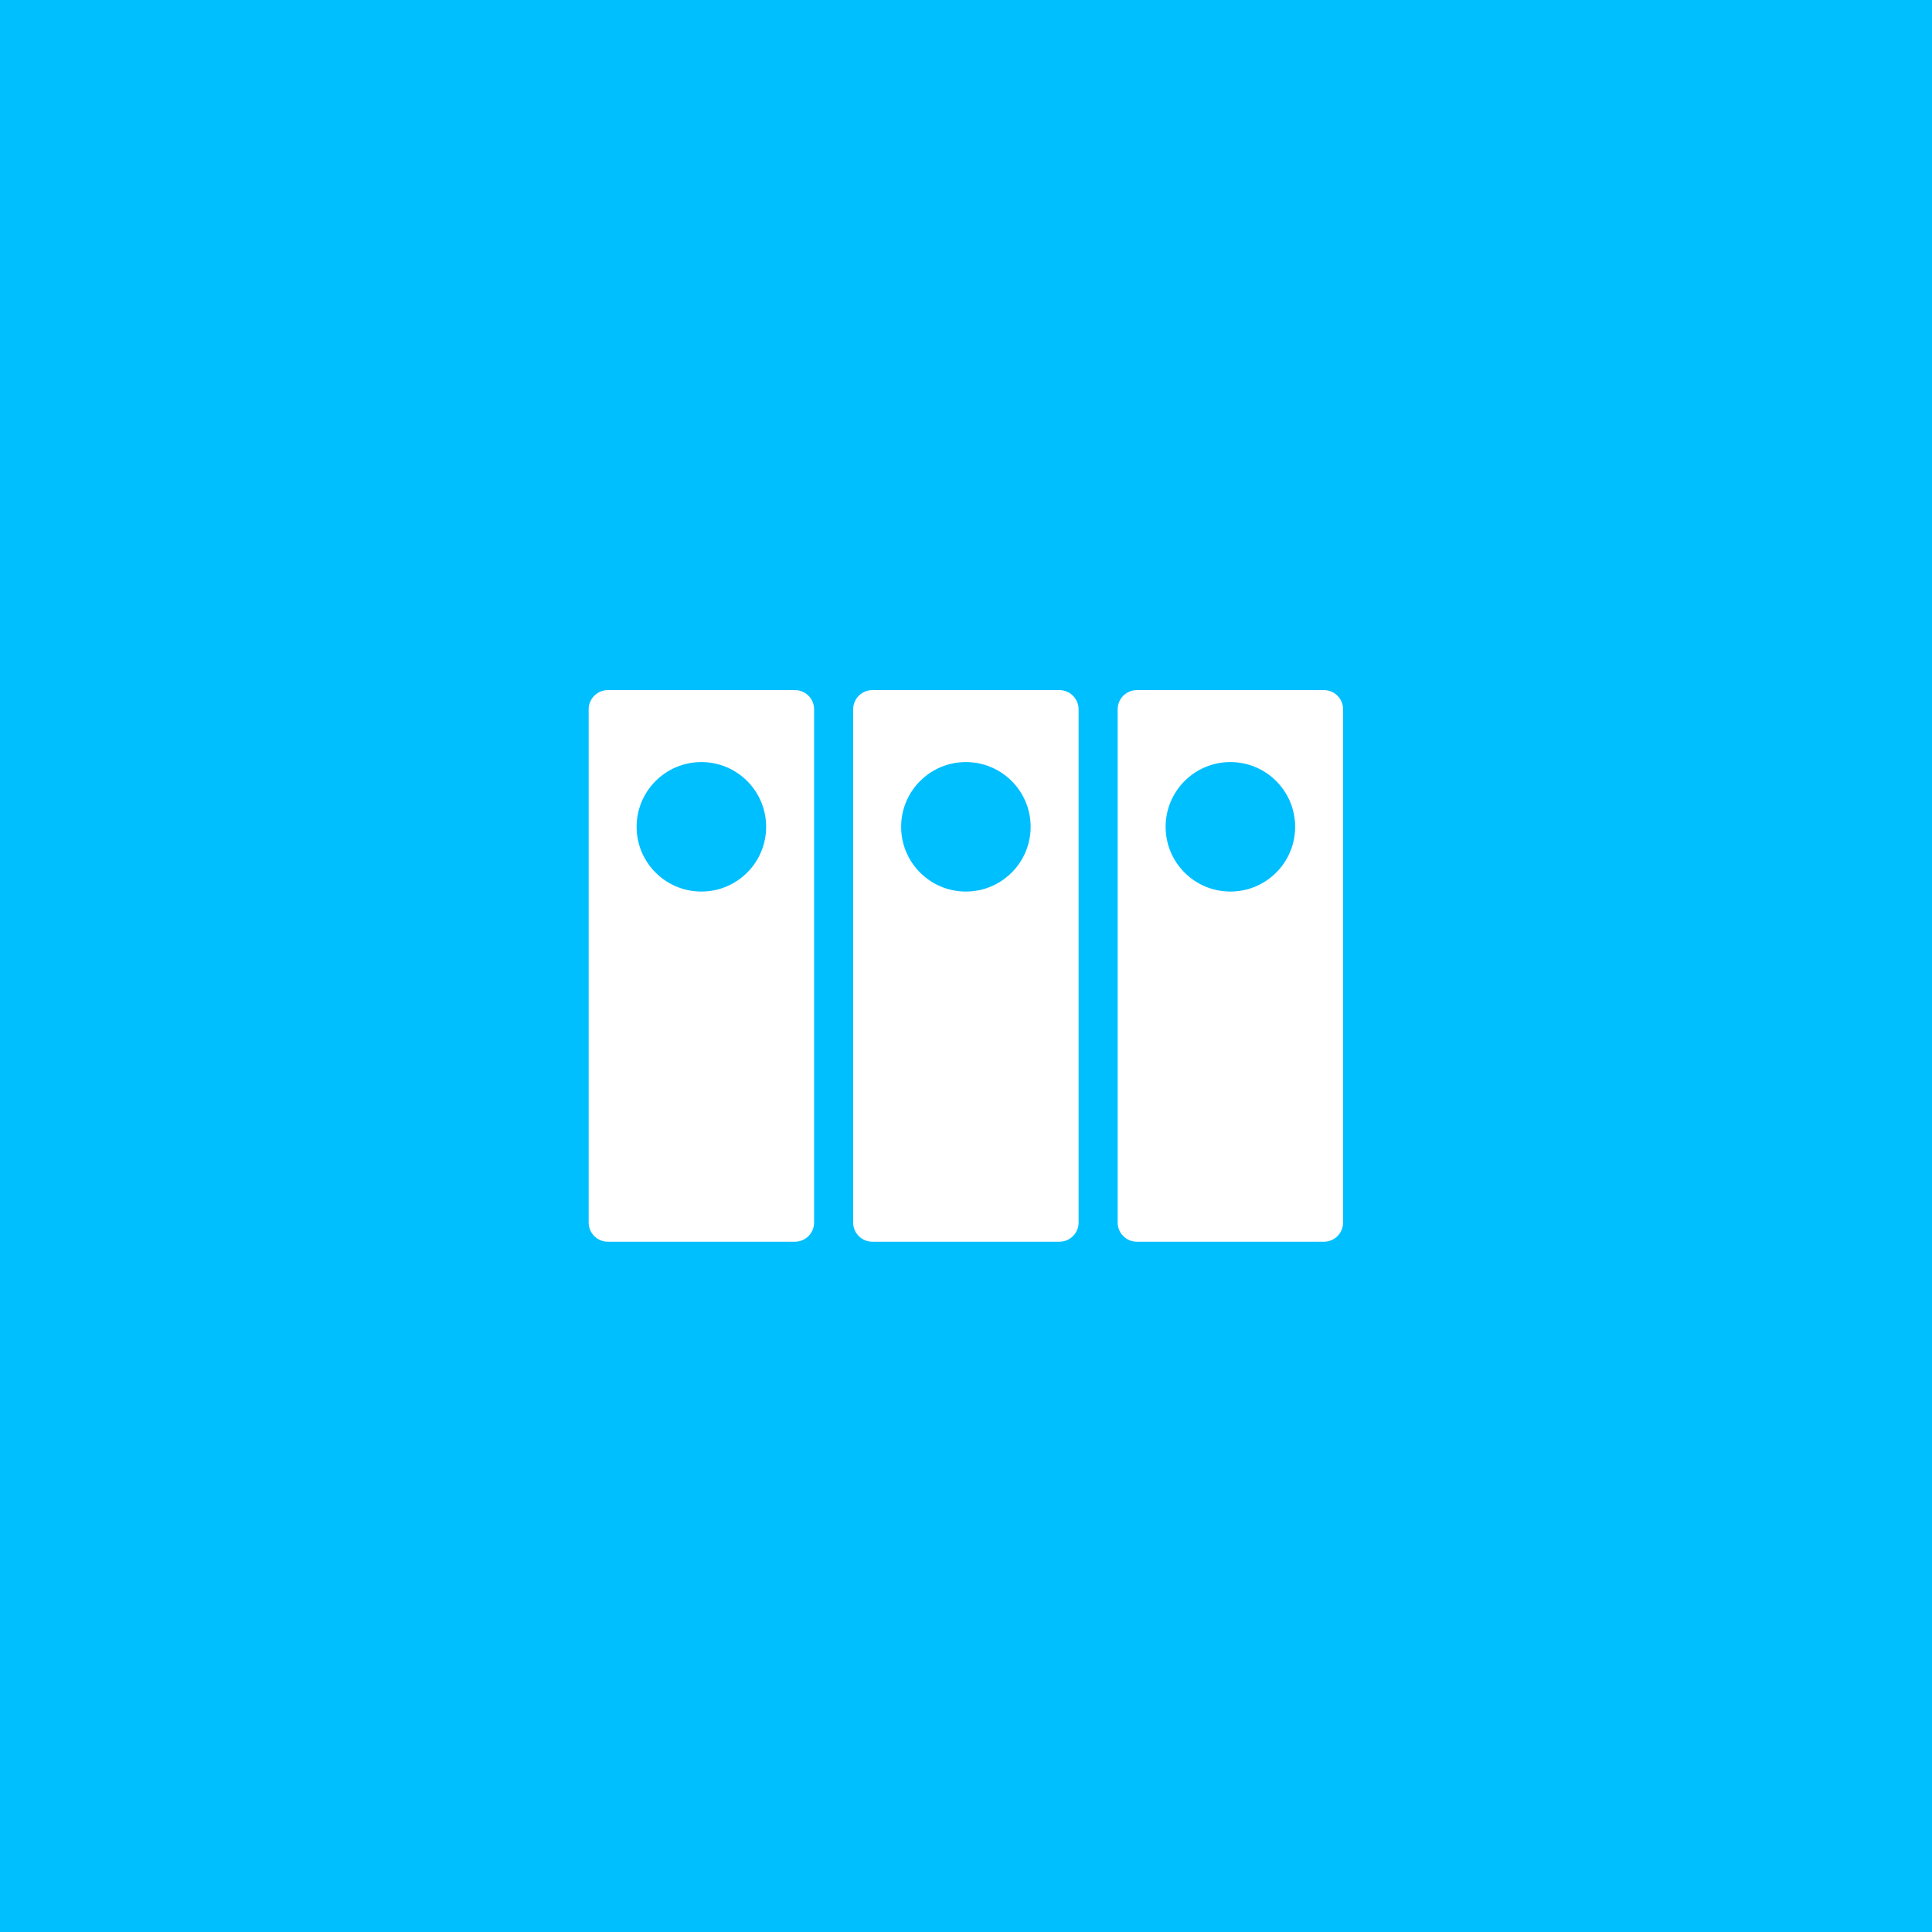 <?xml version="1.0" encoding="utf-8"?>
<svg xmlns="http://www.w3.org/2000/svg" height="128" width="128" viewBox="0 0 128 128">
  <g>
    <rect height="128" width="128" fill="#00BFFF" />
    <path id="path1" transform="rotate(0,64,64) translate(39,45.722) scale(1.562,1.562)  " fill="#FFFFFF" d="M27.219,3.052C25.702,3.052 24.472,4.281 24.472,5.798 24.472,7.315 25.702,8.544 27.219,8.544 28.736,8.544 29.966,7.315 29.966,5.798 29.966,4.281 28.736,3.052 27.219,3.052z M16,3.052C14.483,3.052 13.254,4.281 13.254,5.798 13.254,7.315 14.483,8.544 16,8.544 17.517,8.544 18.747,7.315 18.747,5.798 18.747,4.281 17.517,3.052 16,3.052z M4.781,3.052C3.264,3.052 2.034,4.281 2.034,5.798 2.034,7.315 3.264,8.544 4.781,8.544 6.298,8.544 7.528,7.315 7.528,5.798 7.528,4.281 6.298,3.052 4.781,3.052z M23.252,5.6843419E-14L31.186,5.6843419E-14C31.637,-1.7775886E-07,32,0.364,32,0.814L32,22.582C32,23.032,31.637,23.396,31.186,23.396L23.252,23.396C22.802,23.396,22.438,23.032,22.438,22.582L22.438,0.814C22.438,0.364,22.802,-1.7775886E-07,23.252,5.6843419E-14z M12.033,5.6843419E-14L19.967,5.6843419E-14C20.417,-1.7775886E-07,20.781,0.364,20.781,0.814L20.781,22.582C20.781,23.032,20.417,23.396,19.967,23.396L12.033,23.396C11.583,23.396,11.219,23.032,11.219,22.582L11.219,0.814C11.219,0.364,11.583,-1.7775886E-07,12.033,5.6843419E-14z M0.814,5.6843419E-14L8.749,5.6843419E-14C9.199,-1.7775886E-07,9.562,0.364,9.562,0.814L9.562,22.582C9.562,23.032,9.199,23.396,8.749,23.396L0.814,23.396C0.365,23.396,0,23.032,0,22.582L0,0.814C0,0.364,0.365,-1.7775886E-07,0.814,5.6843419E-14z" />
  </g>
</svg>

